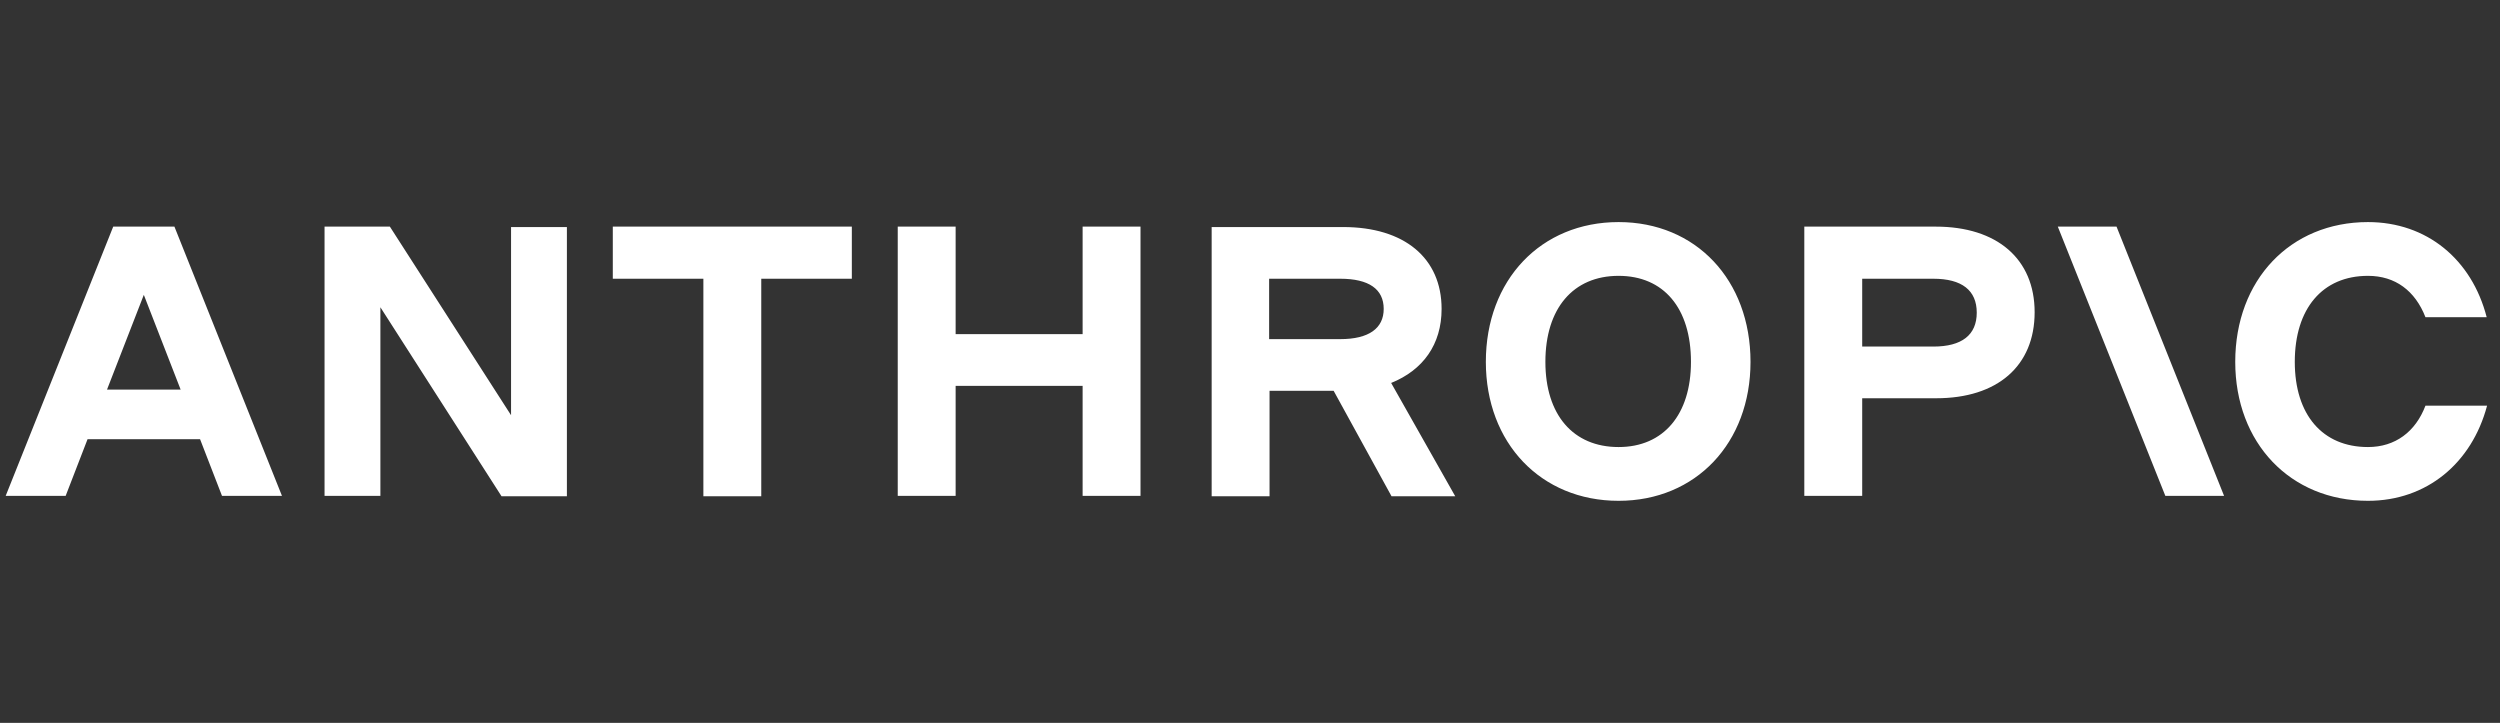 <svg width="83" height="24" viewBox="0 0 83 24" fill="none" xmlns="http://www.w3.org/2000/svg">
<rect x="0" y="0" width="83" height="24" fill="#333333" stroke="none"/>
<g clip-path="url(#clip0_264_1963)">
<g clip-path="url(#clip1_264_1963)">
<g clip-path="url(#clip2_264_1963)">
<path d="M20.345 9.254H23.352V16.476H25.274V9.254H28.281V7.524H20.345V9.254ZM16.967 13.785L12.944 7.524H10.775V16.462H12.629V10.201L16.651 16.476H18.821V7.538H16.967V13.785ZM35.943 11.094H31.727V7.524H29.805V16.462H31.727V12.81H35.943V16.462H37.865V7.524H35.943V11.094ZM3.759 7.524L0.189 16.462H2.18L2.907 14.581H6.642L7.37 16.462H9.361L5.791 7.524H3.759ZM3.553 12.934L4.775 9.789L5.997 12.934H3.553ZM53.737 7.373C51.156 7.373 49.33 9.295 49.33 12.014C49.33 14.705 51.156 16.627 53.737 16.627C56.305 16.627 58.117 14.705 58.117 12.014C58.117 9.295 56.305 7.373 53.737 7.373ZM53.737 14.842C52.227 14.842 51.307 13.771 51.307 12.014C51.307 10.243 52.227 9.158 53.737 9.158C55.234 9.158 56.14 10.229 56.14 12.014C56.14 13.758 55.234 14.842 53.737 14.842ZM80.525 13.469C80.196 14.334 79.523 14.842 78.617 14.842C77.107 14.842 76.187 13.771 76.187 12.014C76.187 10.243 77.107 9.158 78.617 9.158C79.523 9.158 80.182 9.652 80.525 10.531H82.558C82.063 8.609 80.567 7.373 78.617 7.373C76.036 7.373 74.21 9.295 74.21 12.014C74.21 14.705 76.036 16.627 78.617 16.627C80.567 16.627 82.063 15.378 82.571 13.469H80.525ZM68.319 7.524L71.889 16.462H73.839L70.269 7.524H68.319ZM64.269 7.524H59.903V16.462H61.825V13.222H64.283C66.314 13.222 67.55 12.151 67.55 10.366C67.55 8.595 66.301 7.524 64.269 7.524ZM64.187 11.506H61.825V9.254H64.187C65.134 9.254 65.628 9.638 65.628 10.38C65.628 11.121 65.134 11.506 64.187 11.506ZM47.861 10.256C47.861 8.567 46.625 7.538 44.593 7.538H40.227V16.476H42.149V12.975H44.277L46.199 16.476H48.314L46.186 12.714C47.243 12.288 47.861 11.437 47.861 10.256ZM42.135 9.254H44.497C45.444 9.254 45.939 9.597 45.939 10.256C45.939 10.902 45.444 11.259 44.497 11.259H42.135V9.254Z" fill="white"/>
</g>
</g>
</g>
<defs>
<clipPath id="clip0_264_1963">
<rect width="82.629" height="24" fill="white"/>
</clipPath>
<clipPath id="clip1_264_1963">
<rect width="82.629" height="24" fill="white"/>
</clipPath>
<clipPath id="clip2_264_1963">
<rect width="82.629" height="9.608" fill="white" transform="translate(0 7.196)"/>
</clipPath>
</defs>
</svg>
